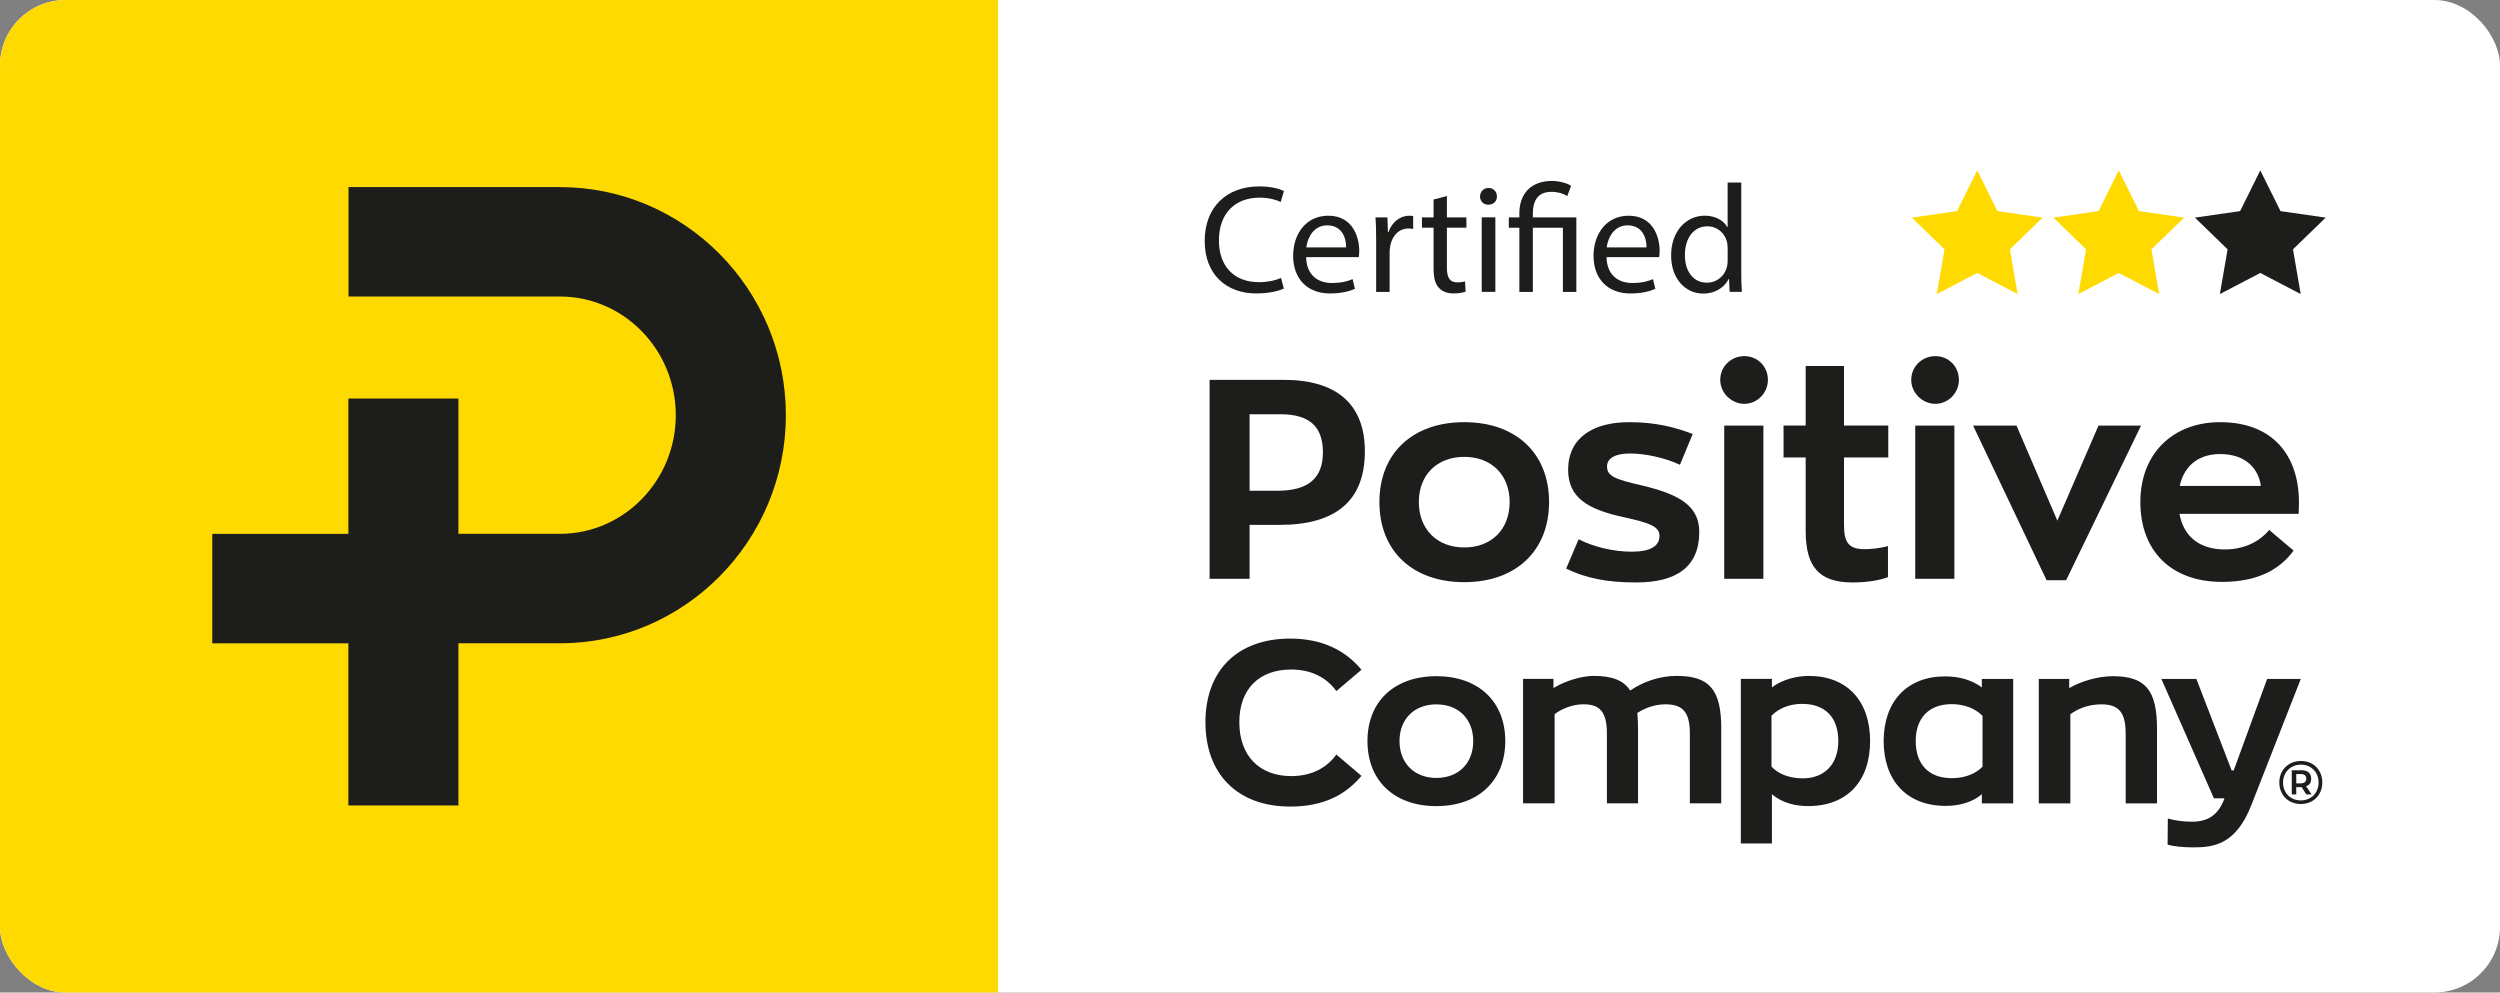 <svg width="267" height="106" viewBox="0 0 267 106" fill="none" xmlns="http://www.w3.org/2000/svg">
<rect x="0" y="0" width="267" height="106" fill="#808080" stroke="none"/>
<g clip-path="url(#clip0_4766_3885)">
<path d="M267 0H0V106H267V0Z" fill="white"/>
<path d="M106.59 0H0V106H106.59V0Z" fill="#FFDA00"/>
<path d="M59.799 19.979H37.219V31.668H59.799C66.62 31.668 72.173 37.351 72.173 44.341C72.173 51.33 66.624 57.013 59.799 57.013H48.96V42.563H37.206V57.017H22.669V68.706H37.206V86.021H48.96V68.703H59.802C73.105 68.703 83.931 57.773 83.931 44.341C83.931 30.909 73.108 19.982 59.802 19.982L59.799 19.979Z" fill="#1D1E1B"/>
<path d="M128.741 77.134C128.741 71.578 132.188 68.2 137.798 68.2C141.246 68.2 143.729 69.496 145.405 71.53L142.721 73.807C141.713 72.412 140.113 71.505 137.897 71.505C134.475 71.505 132.36 73.586 132.36 77.134C132.36 80.683 134.478 82.887 137.897 82.887C140.113 82.887 141.713 81.983 142.721 80.585L145.405 82.862C143.733 84.87 141.37 86.142 137.798 86.142C132.185 86.142 128.741 82.691 128.741 77.134Z" fill="#1D1E1B"/>
<path d="M146.045 79.143C146.045 74.933 148.9 72.216 153.404 72.216C157.907 72.216 160.763 74.933 160.763 79.143C160.763 83.352 157.907 86.094 153.404 86.094C148.9 86.094 146.045 83.377 146.045 79.143ZM157.341 79.143C157.341 76.793 155.767 75.227 153.404 75.227C151.041 75.227 149.467 76.793 149.467 79.143C149.467 81.493 151.041 83.083 153.404 83.083C155.767 83.083 157.341 81.518 157.341 79.143Z" fill="#1D1E1B"/>
<path d="M183.826 77.843V85.797H180.477V78.355C180.477 75.98 179.666 75.221 177.844 75.221C176.76 75.221 175.653 75.613 174.867 76.151C174.915 76.663 174.941 77.229 174.941 77.84V85.794H171.617V78.352C171.617 75.977 170.828 75.218 169.108 75.218C168.001 75.218 166.844 75.657 166.033 76.271V85.794H162.662V72.501H165.912V73.481C167.241 72.675 168.987 72.185 170.218 72.185C172.161 72.185 173.392 72.65 174.107 73.75C175.484 72.795 177.281 72.185 179.056 72.185C182.602 72.185 183.833 73.677 183.833 77.84L183.826 77.843Z" fill="#1D1E1B"/>
<path d="M189.242 73.412C190.374 72.555 191.901 72.188 193.179 72.188C197.266 72.188 199.728 74.857 199.728 79.139C199.728 83.422 197.292 86.091 193.106 86.091C191.802 86.091 190.324 85.772 189.242 84.816V90.079H185.919V72.504H189.242V73.412ZM196.331 79.139C196.331 76.594 194.903 75.174 192.467 75.174C191.236 75.174 190.006 75.591 189.195 76.445V81.878C190.006 82.735 191.236 83.128 192.543 83.128C194.881 83.128 196.334 81.584 196.334 79.136L196.331 79.139Z" fill="#1D1E1B"/>
<path d="M201.175 79.143C201.175 74.908 203.684 72.239 207.723 72.239C209.125 72.239 210.506 72.558 211.66 73.412V72.507H215.009V85.8H211.66V84.82C210.725 85.651 209.297 86.069 207.796 86.069C203.636 86.069 201.175 83.352 201.175 79.143ZM211.733 81.885V76.451C210.846 75.547 209.567 75.202 208.435 75.202C206.047 75.202 204.597 76.647 204.597 79.143C204.597 81.638 205.999 83.109 208.461 83.109C209.567 83.109 210.849 82.789 211.733 81.885Z" fill="#1D1E1B"/>
<path d="M220.991 72.507V73.488C222.247 72.754 224.092 72.216 225.644 72.216C229.139 72.216 230.37 73.709 230.37 77.846V85.8H227.021V78.358C227.021 76.008 226.232 75.224 224.413 75.224C223.058 75.224 221.926 75.689 221.115 76.277V85.8H217.744V72.507H220.994H220.991Z" fill="#1D1E1B"/>
<path d="M240.457 85.945C238.807 90.228 236.396 90.5 234.23 90.5C233.222 90.5 232.163 90.402 231.499 90.206L231.524 87.416C232.214 87.612 233.098 87.758 234.059 87.758C235.757 87.758 236.889 87.122 237.579 85.262H236.447L230.834 72.51H234.574L238.339 82.277H238.562L242.13 72.51H245.724L240.457 85.949V85.945Z" fill="#1D1E1B"/>
<path d="M147.32 53.617C147.32 48.433 150.834 45.087 156.381 45.087C161.927 45.087 165.441 48.433 165.441 53.617C165.441 58.8 161.927 62.175 156.381 62.175C150.834 62.175 147.32 58.829 147.32 53.617ZM161.23 53.617C161.23 50.723 159.29 48.794 156.381 48.794C153.471 48.794 151.531 50.723 151.531 53.617C151.531 56.511 153.471 58.468 156.381 58.468C159.29 58.468 161.23 56.539 161.23 53.617Z" fill="#1D1E1B"/>
<path d="M167.263 60.73L168.596 57.595C170.202 58.408 172.295 58.92 174.263 58.92C176.232 58.92 177.234 58.348 177.234 57.232C177.234 56.239 176.203 55.846 173.446 55.242C169.687 54.429 167.476 53.224 167.476 50.179C167.476 46.744 170.145 45.087 173.993 45.087C176.903 45.087 178.964 45.659 180.783 46.352L179.418 49.638C177.873 48.914 175.752 48.433 174.085 48.433C172.66 48.433 171.63 48.854 171.63 49.818C171.63 50.843 172.447 51.175 175.329 51.839C179.269 52.772 181.482 53.98 181.482 56.811C181.482 60.578 178.999 62.206 174.753 62.206C171.601 62.206 169.388 61.754 167.267 60.73H167.263Z" fill="#1D1E1B"/>
<path d="M183.721 40.568C183.721 39.151 184.873 38.034 186.297 38.034C187.722 38.034 188.813 39.151 188.813 40.568C188.813 41.984 187.662 43.129 186.297 43.129C184.933 43.129 183.721 41.984 183.721 40.568ZM188.33 45.451V61.818H184.147V45.451H188.33Z" fill="#1D1E1B"/>
<path d="M192.846 56.751V48.854H190.483V45.447H192.846V39.087H196.939V45.447H201.668V48.854H196.939V56.058C196.939 57.867 197.393 58.652 199.12 58.652C199.756 58.652 200.787 58.56 201.636 58.32V61.634C200.968 61.906 199.607 62.206 197.848 62.206C194.242 62.206 192.849 60.489 192.849 56.751H192.846Z" fill="#1D1E1B"/>
<path d="M204.12 40.568C204.12 39.151 205.271 38.034 206.696 38.034C208.12 38.034 209.211 39.151 209.211 40.568C209.211 41.984 208.06 43.129 206.696 43.129C205.331 43.129 204.12 41.984 204.12 40.568ZM208.728 45.451V61.818H204.546V45.451H208.728Z" fill="#1D1E1B"/>
<path d="M220.667 61.966H218.574L210.725 45.451H215.362L219.725 55.606L224.12 45.451H228.665L220.663 61.966H220.667Z" fill="#1D1E1B"/>
<path d="M232.768 54.882C233.222 57.323 234.921 58.68 237.617 58.68C239.526 58.68 241.224 57.956 242.347 56.599L244.954 58.8C243.469 60.85 241.074 62.146 237.318 62.146C231.833 62.146 228.589 58.8 228.589 53.617C228.589 48.433 232.074 45.087 237.105 45.087C242.744 45.087 245.53 48.642 245.53 53.677C245.53 54.069 245.498 54.882 245.498 54.882H232.768ZM232.796 51.899H241.462C241.221 50.122 239.917 48.493 237.099 48.493C235.006 48.493 233.311 49.55 232.796 51.899Z" fill="#1D1E1B"/>
<path d="M137.133 40.568H129.183V61.814H133.457V56.058H136.647C142.588 56.058 145.768 53.557 145.768 48.193C145.768 43.189 142.769 40.568 137.13 40.568H137.133ZM136.437 52.412H133.457V44.243H136.771C139.923 44.243 141.287 45.628 141.287 48.313C141.287 50.998 139.802 52.412 136.437 52.412Z" fill="#1D1E1B"/>
<path d="M243.431 83.57C243.431 82.236 244.404 81.274 245.74 81.274C247.076 81.274 248.023 82.236 248.023 83.57C248.023 84.905 247.063 85.867 245.727 85.867C244.391 85.867 243.431 84.905 243.431 83.57ZM247.626 83.57C247.626 82.463 246.828 81.663 245.74 81.663C244.652 81.663 243.829 82.463 243.829 83.577C243.829 84.69 244.627 85.484 245.727 85.484C246.828 85.484 247.626 84.684 247.626 83.57ZM244.76 82.261H245.778C246.468 82.261 246.834 82.58 246.834 83.165C246.834 83.58 246.649 83.852 246.29 83.972L246.878 84.842H246.316L245.81 84.067H245.241V84.842H244.76V82.261ZM245.683 83.665C246.112 83.665 246.309 83.482 246.309 83.175C246.309 82.843 246.125 82.672 245.74 82.672H245.241V83.665H245.683Z" fill="#1D1E1B"/>
<path d="M137.114 30.814C136.586 31.076 135.527 31.339 134.169 31.339C131.027 31.339 128.661 29.365 128.661 25.732C128.661 22.098 131.027 19.909 134.481 19.909C135.871 19.909 136.745 20.206 137.127 20.402L136.78 21.569C136.233 21.307 135.457 21.108 134.532 21.108C131.918 21.108 130.181 22.768 130.181 25.681C130.181 28.394 131.752 30.137 134.465 30.137C135.343 30.137 136.233 29.957 136.812 29.675L137.111 30.811L137.114 30.814Z" fill="#1D1E1B"/>
<path d="M139.496 27.458C139.528 29.416 140.788 30.223 142.241 30.223C143.284 30.223 143.911 30.042 144.458 29.811L144.706 30.849C144.194 31.079 143.316 31.342 142.044 31.342C139.579 31.342 138.107 29.729 138.107 27.329C138.107 24.928 139.528 23.037 141.859 23.037C144.474 23.037 145.167 25.323 145.167 26.788C145.167 27.085 145.135 27.313 145.116 27.462H139.493L139.496 27.458ZM143.764 26.421C143.78 25.501 143.383 24.068 141.748 24.068C140.276 24.068 139.63 25.415 139.515 26.421H143.764Z" fill="#1D1E1B"/>
<path d="M146.973 25.7C146.973 24.764 146.957 23.957 146.906 23.217H148.179L148.229 24.779H148.296C148.659 23.71 149.537 23.037 150.513 23.037C150.678 23.037 150.793 23.053 150.926 23.087V24.454C150.777 24.422 150.627 24.403 150.43 24.403C149.406 24.403 148.678 25.175 148.478 26.263C148.446 26.459 148.411 26.69 148.411 26.936V31.181H146.973V25.7Z" fill="#1D1E1B"/>
<path d="M154.53 20.93V23.217H156.613V24.318H154.53V28.61C154.53 29.596 154.809 30.156 155.62 30.156C156.002 30.156 156.282 30.105 156.463 30.058L156.53 31.143C156.25 31.257 155.802 31.339 155.239 31.339C154.561 31.339 154.014 31.124 153.668 30.732C153.254 30.305 153.105 29.596 153.105 28.66V24.318H151.864V23.217H153.105V21.31L154.526 20.93H154.53Z" fill="#1D1E1B"/>
<path d="M159.869 20.978C159.885 21.471 159.523 21.867 158.944 21.867C158.432 21.867 158.066 21.471 158.066 20.978C158.066 20.485 158.448 20.073 158.976 20.073C159.504 20.073 159.869 20.469 159.869 20.978ZM158.247 31.174V23.214H159.704V31.174H158.247Z" fill="#1D1E1B"/>
<path d="M162.267 31.178V24.321H161.141V23.22H162.267V22.793C162.267 20.687 163.507 19.324 165.756 19.324C166.5 19.324 167.378 19.555 167.791 19.849L167.378 20.95C167.031 20.703 166.402 20.488 165.692 20.488C164.153 20.488 163.708 21.557 163.708 22.822V23.217H168.354V31.178H166.917V24.321H163.708V31.178H162.267Z" fill="#1D1E1B"/>
<path d="M171.579 27.458C171.611 29.416 172.87 30.223 174.324 30.223C175.367 30.223 175.993 30.042 176.54 29.811L176.788 30.849C176.276 31.079 175.399 31.342 174.126 31.342C171.662 31.342 170.189 29.729 170.189 27.329C170.189 24.928 171.611 23.037 173.942 23.037C176.556 23.037 177.249 25.323 177.249 26.788C177.249 27.085 177.218 27.313 177.199 27.462H171.576L171.579 27.458ZM175.847 26.421C175.863 25.501 175.465 24.068 173.831 24.068C172.358 24.068 171.713 25.415 171.598 26.421H175.847Z" fill="#1D1E1B"/>
<path d="M185.967 19.498V29.119C185.967 29.827 185.983 30.63 186.033 31.174H184.726L184.66 29.792H184.628C184.182 30.681 183.206 31.355 181.899 31.355C179.965 31.355 178.477 29.726 178.477 27.31C178.461 24.663 180.115 23.034 182.064 23.034C183.289 23.034 184.116 23.609 184.478 24.251H184.51V19.498H185.967ZM184.51 26.456C184.51 26.276 184.494 26.029 184.443 25.849C184.227 24.928 183.435 24.172 182.344 24.172C180.84 24.172 179.946 25.488 179.946 27.246C179.946 28.859 180.741 30.191 182.312 30.191C183.289 30.191 184.182 29.549 184.446 28.464C184.497 28.268 184.513 28.069 184.513 27.838V26.456H184.51Z" fill="#1D1E1B"/>
<path d="M211.167 18.198L213.326 22.547L218.151 23.242L214.659 26.627L215.483 31.405L211.167 29.15L206.851 31.405L207.675 26.627L204.186 23.242L209.011 22.547L211.167 18.198Z" fill="#FFDA00"/>
<path d="M226.283 18.198L228.442 22.547L233.267 23.242L229.775 26.627L230.599 31.405L226.283 29.15L221.967 31.405L222.791 26.627L219.302 23.242L224.127 22.547L226.283 18.198Z" fill="#FFDA00"/>
<path d="M241.399 18.198L243.558 22.547L248.383 23.242L244.891 26.627L245.714 31.405L241.399 29.15L237.083 31.405L237.907 26.627L234.415 23.242L239.243 22.547L241.399 18.198Z" fill="#1D1E1B"/>
</g>
<defs>
<clipPath id="clip0_4766_3885">
<rect width="267" height="106" rx="7" fill="white"/>
</clipPath>
</defs>
</svg>
